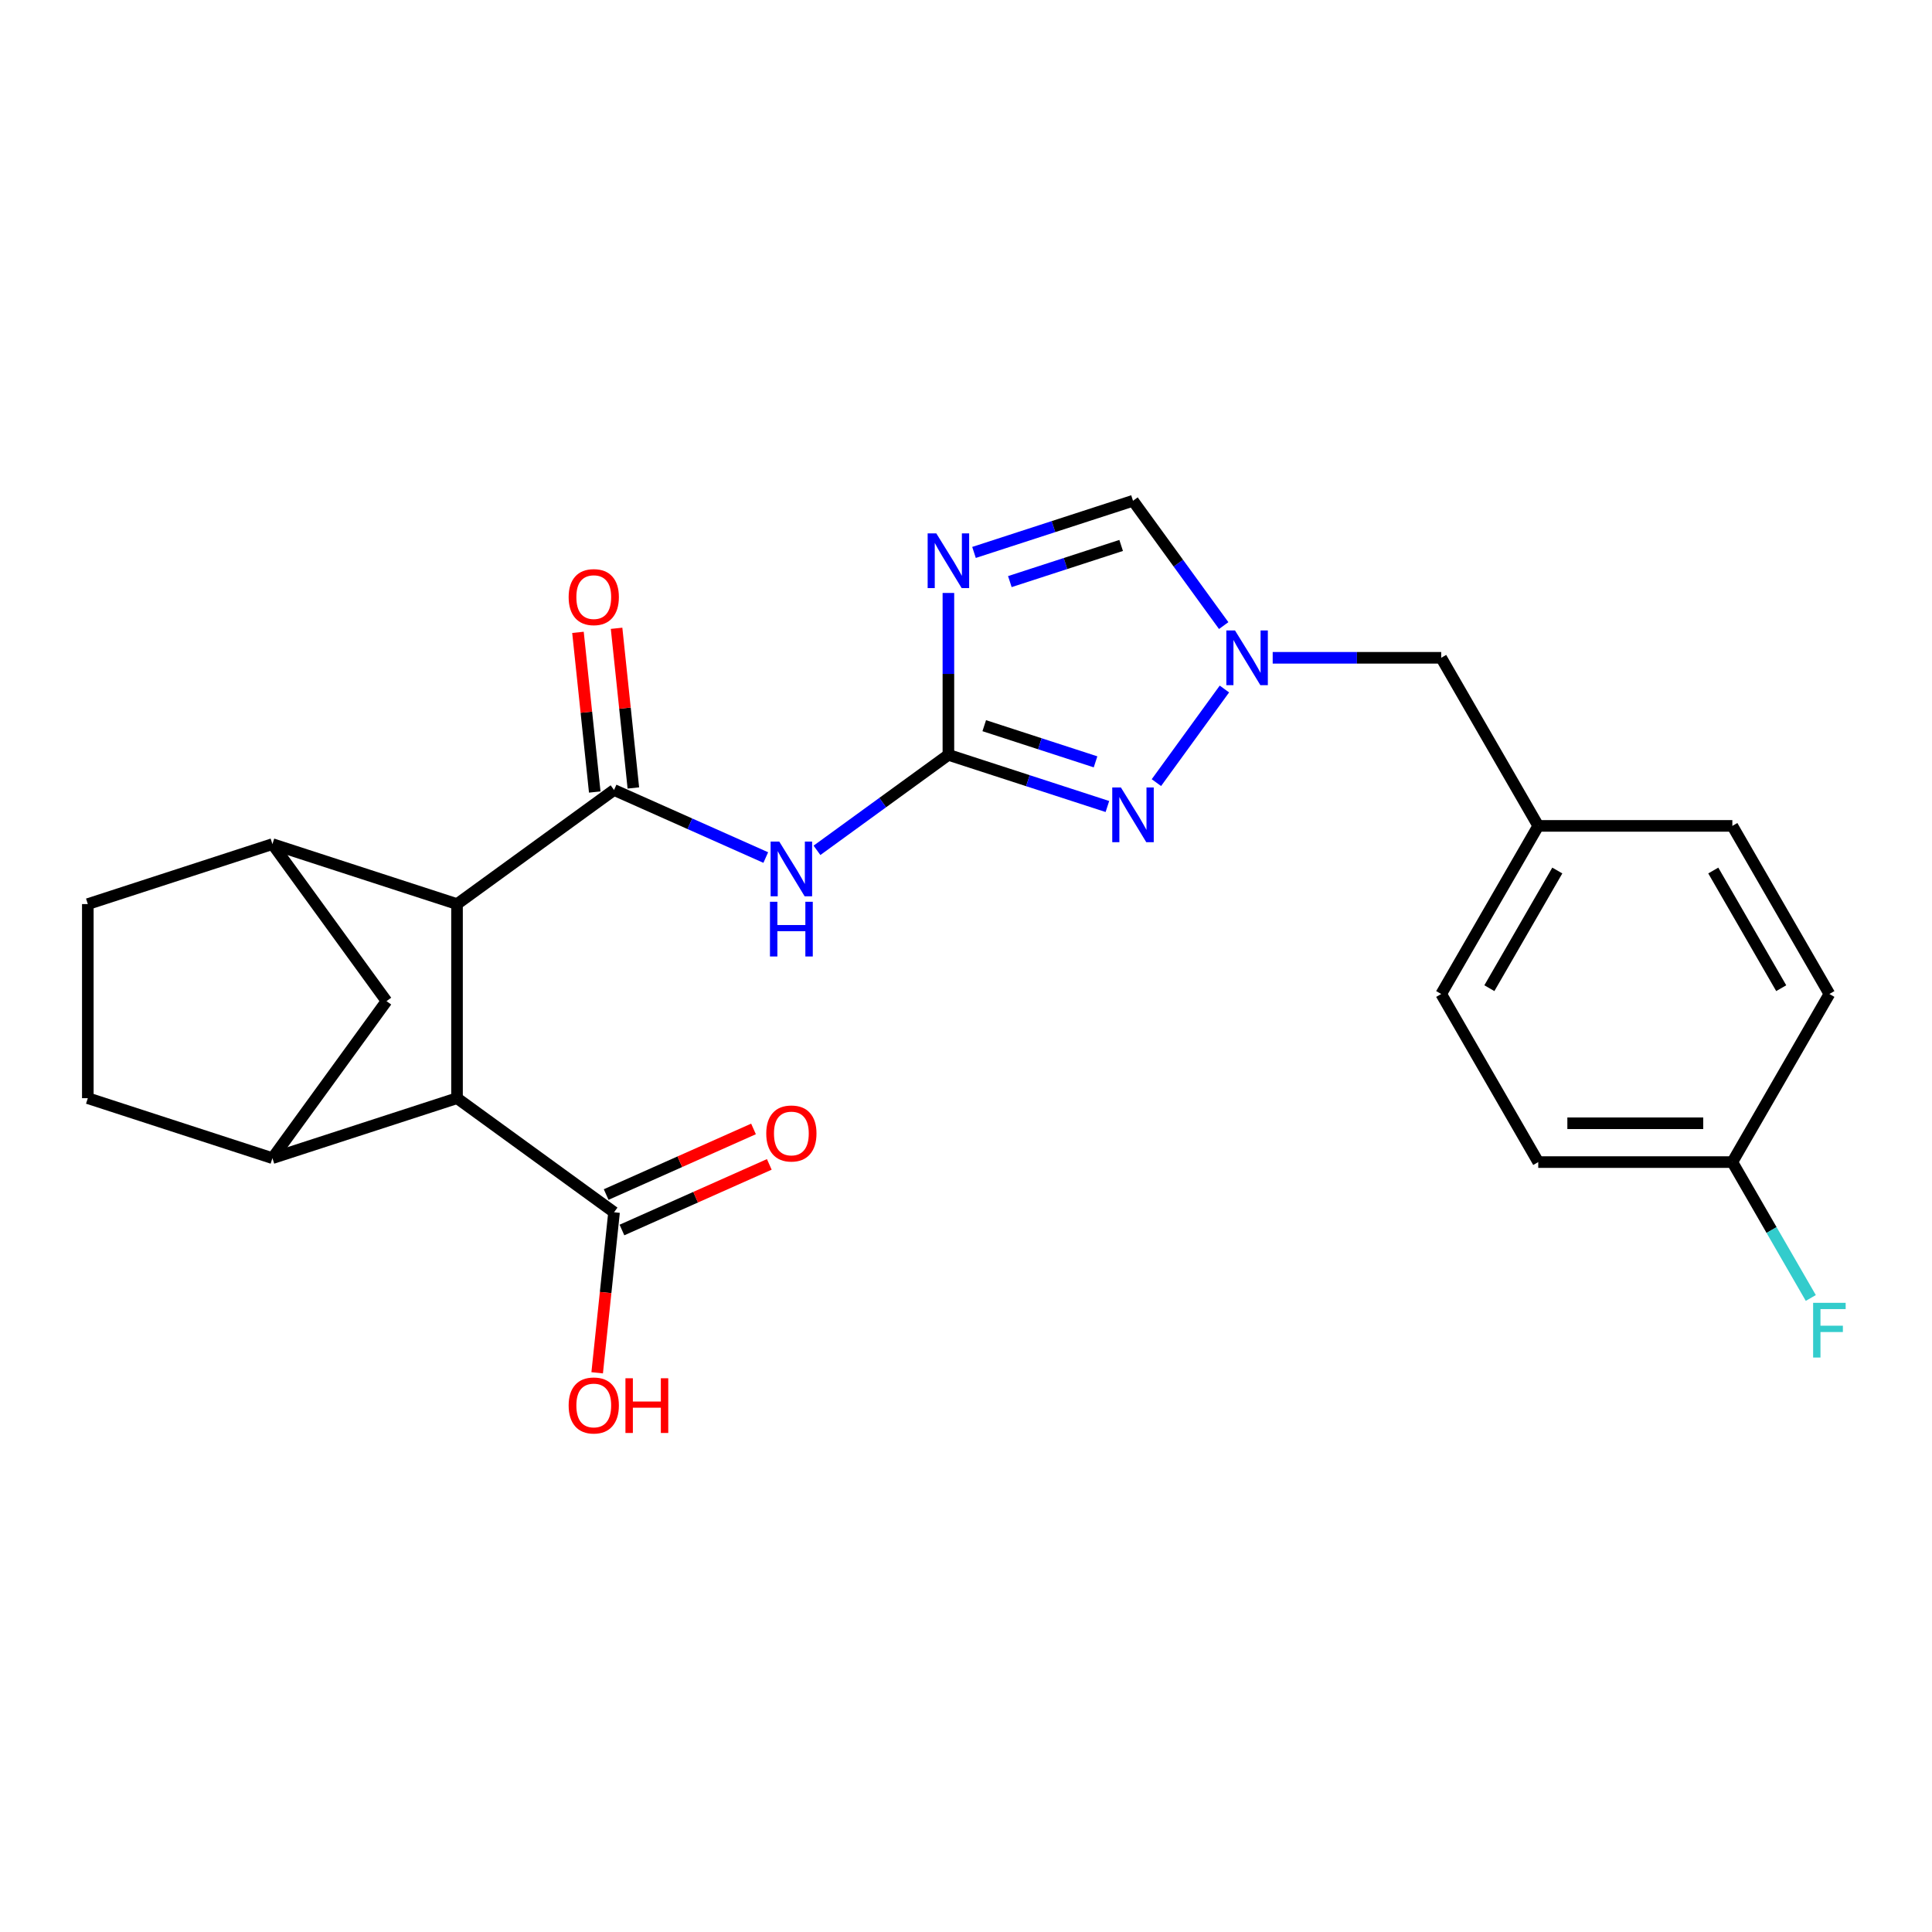 <?xml version='1.0' encoding='iso-8859-1'?>
<svg version='1.1' baseProfile='full'
              xmlns='http://www.w3.org/2000/svg'
                      xmlns:rdkit='http://www.rdkit.org/xml'
                      xmlns:xlink='http://www.w3.org/1999/xlink'
                  xml:space='preserve'
width='1000px' height='1000px' viewBox='0 0 1000 1000'>
<!-- END OF HEADER -->
<rect style='opacity:1.0;fill:#FFFFFF;stroke:none' width='1000' height='1000' x='0' y='0'> </rect>
<path class='bond-0' d='M 490.891,390.709 L 490.891,348.812' style='fill:none;fill-rule:evenodd;stroke:#000000;stroke-width:6px;stroke-linecap:butt;stroke-linejoin:miter;stroke-opacity:1' />
<path class='bond-0' d='M 490.891,348.812 L 490.891,306.915' style='fill:none;fill-rule:evenodd;stroke:#0000FF;stroke-width:6px;stroke-linecap:butt;stroke-linejoin:miter;stroke-opacity:1' />
<path class='bond-2' d='M 490.891,390.709 L 456.877,415.421' style='fill:none;fill-rule:evenodd;stroke:#000000;stroke-width:6px;stroke-linecap:butt;stroke-linejoin:miter;stroke-opacity:1' />
<path class='bond-2' d='M 456.877,415.421 L 422.864,440.134' style='fill:none;fill-rule:evenodd;stroke:#0000FF;stroke-width:6px;stroke-linecap:butt;stroke-linejoin:miter;stroke-opacity:1' />
<path class='bond-3' d='M 490.891,390.709 L 532.04,404.079' style='fill:none;fill-rule:evenodd;stroke:#000000;stroke-width:6px;stroke-linecap:butt;stroke-linejoin:miter;stroke-opacity:1' />
<path class='bond-3' d='M 532.04,404.079 L 573.188,417.449' style='fill:none;fill-rule:evenodd;stroke:#0000FF;stroke-width:6px;stroke-linecap:butt;stroke-linejoin:miter;stroke-opacity:1' />
<path class='bond-3' d='M 509.445,375.61 L 538.249,384.969' style='fill:none;fill-rule:evenodd;stroke:#000000;stroke-width:6px;stroke-linecap:butt;stroke-linejoin:miter;stroke-opacity:1' />
<path class='bond-3' d='M 538.249,384.969 L 567.053,394.328' style='fill:none;fill-rule:evenodd;stroke:#0000FF;stroke-width:6px;stroke-linecap:butt;stroke-linejoin:miter;stroke-opacity:1' />
<path class='bond-9' d='M 504.143,285.937 L 545.291,272.567' style='fill:none;fill-rule:evenodd;stroke:#0000FF;stroke-width:6px;stroke-linecap:butt;stroke-linejoin:miter;stroke-opacity:1' />
<path class='bond-9' d='M 545.291,272.567 L 586.44,259.197' style='fill:none;fill-rule:evenodd;stroke:#000000;stroke-width:6px;stroke-linecap:butt;stroke-linejoin:miter;stroke-opacity:1' />
<path class='bond-9' d='M 522.696,301.036 L 551.501,291.677' style='fill:none;fill-rule:evenodd;stroke:#0000FF;stroke-width:6px;stroke-linecap:butt;stroke-linejoin:miter;stroke-opacity:1' />
<path class='bond-9' d='M 551.501,291.677 L 580.305,282.318' style='fill:none;fill-rule:evenodd;stroke:#000000;stroke-width:6px;stroke-linecap:butt;stroke-linejoin:miter;stroke-opacity:1' />
<path class='bond-1' d='M 317.832,408.898 L 357.096,426.38' style='fill:none;fill-rule:evenodd;stroke:#000000;stroke-width:6px;stroke-linecap:butt;stroke-linejoin:miter;stroke-opacity:1' />
<path class='bond-1' d='M 357.096,426.38 L 396.36,443.862' style='fill:none;fill-rule:evenodd;stroke:#0000FF;stroke-width:6px;stroke-linecap:butt;stroke-linejoin:miter;stroke-opacity:1' />
<path class='bond-4' d='M 317.832,408.898 L 236.553,467.951' style='fill:none;fill-rule:evenodd;stroke:#000000;stroke-width:6px;stroke-linecap:butt;stroke-linejoin:miter;stroke-opacity:1' />
<path class='bond-12' d='M 327.823,407.848 L 323.48,366.526' style='fill:none;fill-rule:evenodd;stroke:#000000;stroke-width:6px;stroke-linecap:butt;stroke-linejoin:miter;stroke-opacity:1' />
<path class='bond-12' d='M 323.48,366.526 L 319.137,325.204' style='fill:none;fill-rule:evenodd;stroke:#FF0000;stroke-width:6px;stroke-linecap:butt;stroke-linejoin:miter;stroke-opacity:1' />
<path class='bond-12' d='M 307.84,409.949 L 303.497,368.626' style='fill:none;fill-rule:evenodd;stroke:#000000;stroke-width:6px;stroke-linecap:butt;stroke-linejoin:miter;stroke-opacity:1' />
<path class='bond-12' d='M 303.497,368.626 L 299.154,327.304' style='fill:none;fill-rule:evenodd;stroke:#FF0000;stroke-width:6px;stroke-linecap:butt;stroke-linejoin:miter;stroke-opacity:1' />
<path class='bond-5' d='M 598.553,405.083 L 633.754,356.632' style='fill:none;fill-rule:evenodd;stroke:#0000FF;stroke-width:6px;stroke-linecap:butt;stroke-linejoin:miter;stroke-opacity:1' />
<path class='bond-6' d='M 236.553,467.951 L 236.553,568.417' style='fill:none;fill-rule:evenodd;stroke:#000000;stroke-width:6px;stroke-linecap:butt;stroke-linejoin:miter;stroke-opacity:1' />
<path class='bond-7' d='M 236.553,467.951 L 141.004,436.905' style='fill:none;fill-rule:evenodd;stroke:#000000;stroke-width:6px;stroke-linecap:butt;stroke-linejoin:miter;stroke-opacity:1' />
<path class='bond-16' d='M 658.744,340.476 L 702.352,340.476' style='fill:none;fill-rule:evenodd;stroke:#0000FF;stroke-width:6px;stroke-linecap:butt;stroke-linejoin:miter;stroke-opacity:1' />
<path class='bond-16' d='M 702.352,340.476 L 745.959,340.476' style='fill:none;fill-rule:evenodd;stroke:#000000;stroke-width:6px;stroke-linecap:butt;stroke-linejoin:miter;stroke-opacity:1' />
<path class='bond-25' d='M 633.38,323.804 L 609.91,291.501' style='fill:none;fill-rule:evenodd;stroke:#0000FF;stroke-width:6px;stroke-linecap:butt;stroke-linejoin:miter;stroke-opacity:1' />
<path class='bond-25' d='M 609.91,291.501 L 586.44,259.197' style='fill:none;fill-rule:evenodd;stroke:#000000;stroke-width:6px;stroke-linecap:butt;stroke-linejoin:miter;stroke-opacity:1' />
<path class='bond-8' d='M 236.553,568.417 L 141.004,599.463' style='fill:none;fill-rule:evenodd;stroke:#000000;stroke-width:6px;stroke-linecap:butt;stroke-linejoin:miter;stroke-opacity:1' />
<path class='bond-10' d='M 236.553,568.417 L 317.832,627.47' style='fill:none;fill-rule:evenodd;stroke:#000000;stroke-width:6px;stroke-linecap:butt;stroke-linejoin:miter;stroke-opacity:1' />
<path class='bond-11' d='M 141.004,436.905 L 200.056,518.184' style='fill:none;fill-rule:evenodd;stroke:#000000;stroke-width:6px;stroke-linecap:butt;stroke-linejoin:miter;stroke-opacity:1' />
<path class='bond-13' d='M 141.004,436.905 L 45.455,467.951' style='fill:none;fill-rule:evenodd;stroke:#000000;stroke-width:6px;stroke-linecap:butt;stroke-linejoin:miter;stroke-opacity:1' />
<path class='bond-26' d='M 141.004,599.463 L 200.056,518.184' style='fill:none;fill-rule:evenodd;stroke:#000000;stroke-width:6px;stroke-linecap:butt;stroke-linejoin:miter;stroke-opacity:1' />
<path class='bond-28' d='M 141.004,599.463 L 45.455,568.417' style='fill:none;fill-rule:evenodd;stroke:#000000;stroke-width:6px;stroke-linecap:butt;stroke-linejoin:miter;stroke-opacity:1' />
<path class='bond-15' d='M 321.918,636.648 L 360.052,619.669' style='fill:none;fill-rule:evenodd;stroke:#000000;stroke-width:6px;stroke-linecap:butt;stroke-linejoin:miter;stroke-opacity:1' />
<path class='bond-15' d='M 360.052,619.669 L 398.187,602.691' style='fill:none;fill-rule:evenodd;stroke:#FF0000;stroke-width:6px;stroke-linecap:butt;stroke-linejoin:miter;stroke-opacity:1' />
<path class='bond-15' d='M 313.745,618.292 L 351.88,601.313' style='fill:none;fill-rule:evenodd;stroke:#000000;stroke-width:6px;stroke-linecap:butt;stroke-linejoin:miter;stroke-opacity:1' />
<path class='bond-15' d='M 351.88,601.313 L 390.014,584.335' style='fill:none;fill-rule:evenodd;stroke:#FF0000;stroke-width:6px;stroke-linecap:butt;stroke-linejoin:miter;stroke-opacity:1' />
<path class='bond-17' d='M 317.832,627.47 L 313.465,669.012' style='fill:none;fill-rule:evenodd;stroke:#000000;stroke-width:6px;stroke-linecap:butt;stroke-linejoin:miter;stroke-opacity:1' />
<path class='bond-17' d='M 313.465,669.012 L 309.099,710.554' style='fill:none;fill-rule:evenodd;stroke:#FF0000;stroke-width:6px;stroke-linecap:butt;stroke-linejoin:miter;stroke-opacity:1' />
<path class='bond-14' d='M 45.455,467.951 L 45.455,568.417' style='fill:none;fill-rule:evenodd;stroke:#000000;stroke-width:6px;stroke-linecap:butt;stroke-linejoin:miter;stroke-opacity:1' />
<path class='bond-18' d='M 745.959,340.476 L 796.192,427.482' style='fill:none;fill-rule:evenodd;stroke:#000000;stroke-width:6px;stroke-linecap:butt;stroke-linejoin:miter;stroke-opacity:1' />
<path class='bond-23' d='M 796.192,427.482 L 896.658,427.482' style='fill:none;fill-rule:evenodd;stroke:#000000;stroke-width:6px;stroke-linecap:butt;stroke-linejoin:miter;stroke-opacity:1' />
<path class='bond-24' d='M 796.192,427.482 L 745.959,514.489' style='fill:none;fill-rule:evenodd;stroke:#000000;stroke-width:6px;stroke-linecap:butt;stroke-linejoin:miter;stroke-opacity:1' />
<path class='bond-24' d='M 806.058,450.58 L 770.895,511.484' style='fill:none;fill-rule:evenodd;stroke:#000000;stroke-width:6px;stroke-linecap:butt;stroke-linejoin:miter;stroke-opacity:1' />
<path class='bond-19' d='M 896.658,601.495 L 796.192,601.495' style='fill:none;fill-rule:evenodd;stroke:#000000;stroke-width:6px;stroke-linecap:butt;stroke-linejoin:miter;stroke-opacity:1' />
<path class='bond-19' d='M 881.588,581.402 L 811.262,581.402' style='fill:none;fill-rule:evenodd;stroke:#000000;stroke-width:6px;stroke-linecap:butt;stroke-linejoin:miter;stroke-opacity:1' />
<path class='bond-20' d='M 896.658,601.495 L 916.962,636.662' style='fill:none;fill-rule:evenodd;stroke:#000000;stroke-width:6px;stroke-linecap:butt;stroke-linejoin:miter;stroke-opacity:1' />
<path class='bond-20' d='M 916.962,636.662 L 937.266,671.83' style='fill:none;fill-rule:evenodd;stroke:#33CCCC;stroke-width:6px;stroke-linecap:butt;stroke-linejoin:miter;stroke-opacity:1' />
<path class='bond-27' d='M 896.658,601.495 L 946.891,514.489' style='fill:none;fill-rule:evenodd;stroke:#000000;stroke-width:6px;stroke-linecap:butt;stroke-linejoin:miter;stroke-opacity:1' />
<path class='bond-21' d='M 946.891,514.489 L 896.658,427.482' style='fill:none;fill-rule:evenodd;stroke:#000000;stroke-width:6px;stroke-linecap:butt;stroke-linejoin:miter;stroke-opacity:1' />
<path class='bond-21' d='M 921.955,511.484 L 886.792,450.58' style='fill:none;fill-rule:evenodd;stroke:#000000;stroke-width:6px;stroke-linecap:butt;stroke-linejoin:miter;stroke-opacity:1' />
<path class='bond-22' d='M 796.192,601.495 L 745.959,514.489' style='fill:none;fill-rule:evenodd;stroke:#000000;stroke-width:6px;stroke-linecap:butt;stroke-linejoin:miter;stroke-opacity:1' />
<path  class='atom-1' d='M 484.631 276.083
L 493.911 291.083
Q 494.831 292.563, 496.311 295.243
Q 497.791 297.923, 497.871 298.083
L 497.871 276.083
L 501.631 276.083
L 501.631 304.403
L 497.751 304.403
L 487.791 288.003
Q 486.631 286.083, 485.391 283.883
Q 484.191 281.683, 483.831 281.003
L 483.831 304.403
L 480.151 304.403
L 480.151 276.083
L 484.631 276.083
' fill='#0000FF'/>
<path  class='atom-3' d='M 403.352 435.602
L 412.632 450.602
Q 413.552 452.082, 415.032 454.762
Q 416.512 457.442, 416.592 457.602
L 416.592 435.602
L 420.352 435.602
L 420.352 463.922
L 416.472 463.922
L 406.512 447.522
Q 405.352 445.602, 404.112 443.402
Q 402.912 441.202, 402.552 440.522
L 402.552 463.922
L 398.872 463.922
L 398.872 435.602
L 403.352 435.602
' fill='#0000FF'/>
<path  class='atom-3' d='M 398.532 466.754
L 402.372 466.754
L 402.372 478.794
L 416.852 478.794
L 416.852 466.754
L 420.692 466.754
L 420.692 495.074
L 416.852 495.074
L 416.852 481.994
L 402.372 481.994
L 402.372 495.074
L 398.532 495.074
L 398.532 466.754
' fill='#0000FF'/>
<path  class='atom-4' d='M 580.18 407.595
L 589.46 422.595
Q 590.38 424.075, 591.86 426.755
Q 593.34 429.435, 593.42 429.595
L 593.42 407.595
L 597.18 407.595
L 597.18 435.915
L 593.3 435.915
L 583.34 419.515
Q 582.18 417.595, 580.94 415.395
Q 579.74 413.195, 579.38 412.515
L 579.38 435.915
L 575.7 435.915
L 575.7 407.595
L 580.18 407.595
' fill='#0000FF'/>
<path  class='atom-6' d='M 639.233 326.316
L 648.513 341.316
Q 649.433 342.796, 650.913 345.476
Q 652.393 348.156, 652.473 348.316
L 652.473 326.316
L 656.233 326.316
L 656.233 354.636
L 652.353 354.636
L 642.393 338.236
Q 641.233 336.316, 639.993 334.116
Q 638.793 331.916, 638.433 331.236
L 638.433 354.636
L 634.753 354.636
L 634.753 326.316
L 639.233 326.316
' fill='#0000FF'/>
<path  class='atom-13' d='M 294.33 309.062
Q 294.33 302.262, 297.69 298.462
Q 301.05 294.662, 307.33 294.662
Q 313.61 294.662, 316.97 298.462
Q 320.33 302.262, 320.33 309.062
Q 320.33 315.942, 316.93 319.862
Q 313.53 323.742, 307.33 323.742
Q 301.09 323.742, 297.69 319.862
Q 294.33 315.982, 294.33 309.062
M 307.33 320.542
Q 311.65 320.542, 313.97 317.662
Q 316.33 314.742, 316.33 309.062
Q 316.33 303.502, 313.97 300.702
Q 311.65 297.862, 307.33 297.862
Q 303.01 297.862, 300.65 300.662
Q 298.33 303.462, 298.33 309.062
Q 298.33 314.782, 300.65 317.662
Q 303.01 320.542, 307.33 320.542
' fill='#FF0000'/>
<path  class='atom-16' d='M 396.612 586.686
Q 396.612 579.886, 399.972 576.086
Q 403.332 572.286, 409.612 572.286
Q 415.892 572.286, 419.252 576.086
Q 422.612 579.886, 422.612 586.686
Q 422.612 593.566, 419.212 597.486
Q 415.812 601.366, 409.612 601.366
Q 403.372 601.366, 399.972 597.486
Q 396.612 593.606, 396.612 586.686
M 409.612 598.166
Q 413.932 598.166, 416.252 595.286
Q 418.612 592.366, 418.612 586.686
Q 418.612 581.126, 416.252 578.326
Q 413.932 575.486, 409.612 575.486
Q 405.292 575.486, 402.932 578.286
Q 400.612 581.086, 400.612 586.686
Q 400.612 592.406, 402.932 595.286
Q 405.292 598.166, 409.612 598.166
' fill='#FF0000'/>
<path  class='atom-18' d='M 294.33 727.466
Q 294.33 720.666, 297.69 716.866
Q 301.05 713.066, 307.33 713.066
Q 313.61 713.066, 316.97 716.866
Q 320.33 720.666, 320.33 727.466
Q 320.33 734.346, 316.93 738.266
Q 313.53 742.146, 307.33 742.146
Q 301.09 742.146, 297.69 738.266
Q 294.33 734.386, 294.33 727.466
M 307.33 738.946
Q 311.65 738.946, 313.97 736.066
Q 316.33 733.146, 316.33 727.466
Q 316.33 721.906, 313.97 719.106
Q 311.65 716.266, 307.33 716.266
Q 303.01 716.266, 300.65 719.066
Q 298.33 721.866, 298.33 727.466
Q 298.33 733.186, 300.65 736.066
Q 303.01 738.946, 307.33 738.946
' fill='#FF0000'/>
<path  class='atom-18' d='M 323.73 713.386
L 327.57 713.386
L 327.57 725.426
L 342.05 725.426
L 342.05 713.386
L 345.89 713.386
L 345.89 741.706
L 342.05 741.706
L 342.05 728.626
L 327.57 728.626
L 327.57 741.706
L 323.73 741.706
L 323.73 713.386
' fill='#FF0000'/>
<path  class='atom-21' d='M 938.471 674.341
L 955.311 674.341
L 955.311 677.581
L 942.271 677.581
L 942.271 686.181
L 953.871 686.181
L 953.871 689.461
L 942.271 689.461
L 942.271 702.661
L 938.471 702.661
L 938.471 674.341
' fill='#33CCCC'/>
</svg>
